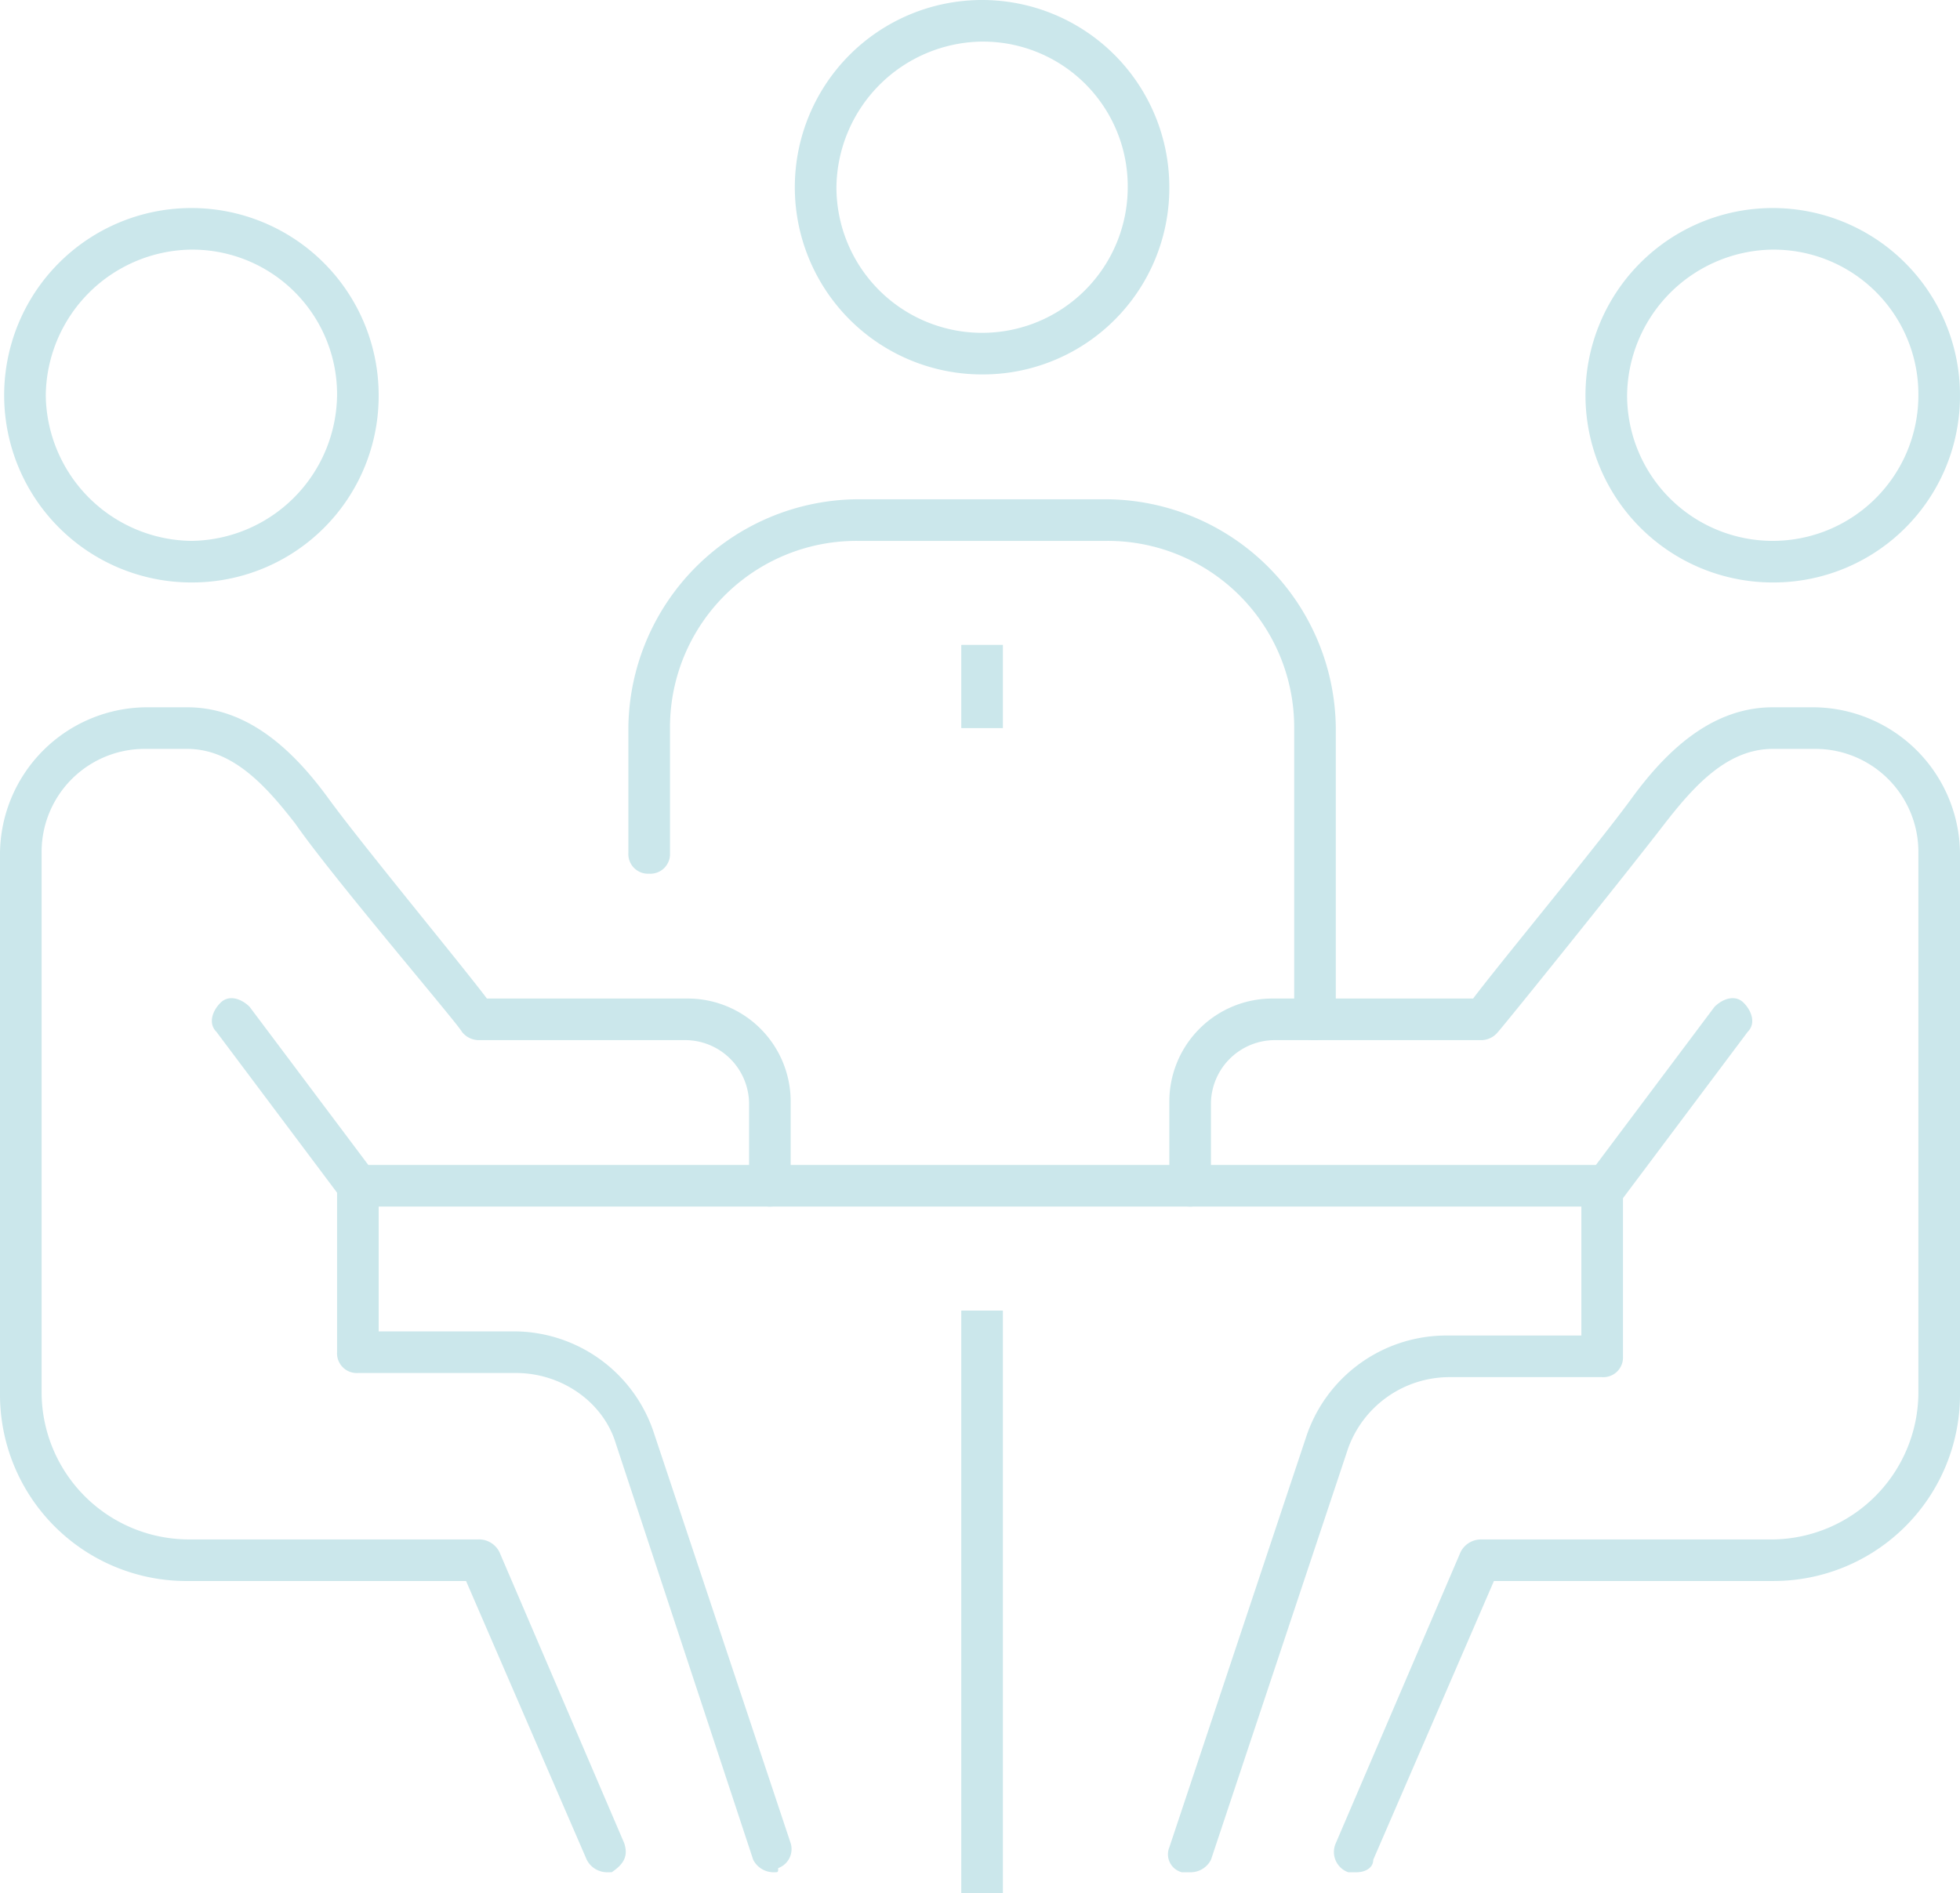 <svg id="Groupe_528" data-name="Groupe 528" xmlns="http://www.w3.org/2000/svg" width="262.729" height="253.805" viewBox="0 0 262.729 253.805">
  <g id="Pictogrammes_reunion" transform="translate(0 0)">
    <g id="Groupe_189" data-name="Groupe 189" transform="translate(47.972 156.187)">
      <rect id="Rectangle_141" data-name="Rectangle 141" width="5.578" height="78.094" transform="translate(80.883 19.523)" fill="#cbe7eb"/>
      <rect id="Rectangle_142" data-name="Rectangle 142" width="167.344" height="5.578" fill="#cbe7eb"/>
    </g>
    <g id="Groupe_190" data-name="Groupe 190" transform="translate(156.536 27.891)">
      <path id="Tracé_203" data-name="Tracé 203" d="M75.4,68.9a25.1,25.1,0,1,1,25.1-25.1A25,25,0,0,1,75.4,68.9Zm0-44.625A19.764,19.764,0,0,0,55.878,43.8a19.523,19.523,0,0,0,39.047,0A19.4,19.4,0,0,0,75.4,24.278Z" transform="translate(5.69 -18.7)" fill="#cbe7eb"/>
      <path id="Tracé_204" data-name="Tracé 204" d="M65.4,186.887H64.286a2.881,2.881,0,0,1-1.673-3.9l16.734-39.047a3.068,3.068,0,0,1,2.789-1.673h39.047a19.764,19.764,0,0,0,19.523-19.523V50.223a13.81,13.81,0,0,0-13.945-13.945h-5.578c-6.136,0-10.6,5.02-14.5,10.041C101.1,53.57,84.925,73.652,84.367,74.209a2.9,2.9,0,0,1-2.231,1.116H54.245a8.579,8.579,0,0,0-8.367,8.367V94.848a2.789,2.789,0,1,1-5.578,0V83.692A13.81,13.81,0,0,1,54.245,69.747H81.02c3.347-4.462,16.734-20.639,21.2-26.775S112.816,30.7,121.183,30.7h5.578a19.764,19.764,0,0,1,19.523,19.523v72.516a25,25,0,0,1-25.1,25.1H83.809L67.633,185.214C67.633,186.33,66.517,186.887,65.4,186.887Z" transform="translate(-40.091 36.237)" fill="#cbe7eb"/>
      <path id="Tracé_205" data-name="Tracé 205" d="M43.261,136.07H42.145a2.486,2.486,0,0,1-1.673-3.347L58.879,77.5A19.794,19.794,0,0,1,77.287,64.112H95.7V44.589a2.789,2.789,0,0,1,5.578,0V66.9a2.635,2.635,0,0,1-2.789,2.789H77.845a14.453,14.453,0,0,0-13.387,9.483L46.05,134.4A3.068,3.068,0,0,1,43.261,136.07Z" transform="translate(-40.263 87.055)" fill="#cbe7eb"/>
      <path id="Tracé_206" data-name="Tracé 206" d="M53.13,65.632a2.049,2.049,0,0,1-1.673-.558c-1.116-1.116-1.673-2.789-.558-3.9L67.633,38.857c1.116-1.116,2.789-1.673,3.9-.558s1.673,2.789.558,3.9L55.362,64.516A2.9,2.9,0,0,1,53.13,65.632Z" transform="translate(5.649 68.243)" fill="#cbe7eb"/>
    </g>
    <g id="Groupe_191" data-name="Groupe 191" transform="translate(0 27.891)">
      <path id="Tracé_207" data-name="Tracé 207" d="M37.4,68.9A25.1,25.1,0,1,1,62.5,43.8,25,25,0,0,1,37.4,68.9Zm0-44.625A19.764,19.764,0,0,0,17.878,43.8,19.764,19.764,0,0,0,37.4,63.325,19.764,19.764,0,0,0,56.925,43.8,19.4,19.4,0,0,0,37.4,24.278Z" transform="translate(-11.742 -18.7)" fill="#cbe7eb"/>
      <path id="Tracé_208" data-name="Tracé 208" d="M93.641,186.887a3.068,3.068,0,0,1-2.789-1.673L74.675,147.841H37.3a25,25,0,0,1-25.1-25.1V50.223A19.764,19.764,0,0,1,31.723,30.7H37.3c8.367,0,14.5,6.136,18.966,12.272s17.85,22.312,21.2,26.775h26.775a13.81,13.81,0,0,1,13.945,13.945V94.848a2.789,2.789,0,1,1-5.578,0V83.692a8.579,8.579,0,0,0-8.367-8.367H76.348a2.9,2.9,0,0,1-2.231-1.116C73.559,73.094,56.825,53.57,51.8,46.319c-3.9-5.02-8.367-10.041-14.5-10.041H31.723A13.81,13.81,0,0,0,17.778,50.223v72.516A19.764,19.764,0,0,0,37.3,142.262H76.348a3.068,3.068,0,0,1,2.789,1.673l16.734,39.047c.558,1.673,0,2.789-1.673,3.9Z" transform="translate(-12.2 36.237)" fill="#cbe7eb"/>
      <path id="Tracé_209" data-name="Tracé 209" d="M78.87,136.528a3.068,3.068,0,0,1-2.789-1.673L57.673,79.073C56,73.5,50.422,69.591,44.286,69.591h-21.2A2.635,2.635,0,0,1,20.3,66.8V44.489A2.635,2.635,0,0,1,23.089,41.7a2.635,2.635,0,0,1,2.789,2.789V64.012H44.286A19.794,19.794,0,0,1,62.694,77.4L81.1,132.623a2.709,2.709,0,0,1-1.673,3.347C79.428,136.528,79.428,136.528,78.87,136.528Z" transform="translate(24.883 86.597)" fill="#cbe7eb"/>
      <path id="Tracé_210" data-name="Tracé 210" d="M36.865,65.632a2.9,2.9,0,0,1-2.231-1.116L17.9,42.2c-1.116-1.116-.558-2.789.558-3.9s2.789-.558,3.9.558L39.1,61.169c1.116,1.116.558,2.789-.558,3.9A2.049,2.049,0,0,1,36.865,65.632Z" transform="translate(11.107 68.243)" fill="#cbe7eb"/>
    </g>
    <g id="Groupe_192" data-name="Groupe 192" transform="translate(84.23 0)">
      <path id="Tracé_211" data-name="Tracé 211" d="M119.339,98.216a2.635,2.635,0,0,1-2.789-2.789V56.38a25,25,0,0,0-25.1-25.1H57.98a25,25,0,0,0-25.1,25.1V73.114A2.635,2.635,0,0,1,30.089,75.9,2.635,2.635,0,0,1,27.3,73.114V56.38A30.952,30.952,0,0,1,57.98,25.7H91.448a30.952,30.952,0,0,1,30.68,30.68V95.427A2.635,2.635,0,0,1,119.339,98.216Z" transform="translate(-27.3 41.237)" fill="#cbe7eb"/>
      <path id="Tracé_212" data-name="Tracé 212" d="M56.4,63.9A25.1,25.1,0,1,1,81.5,38.8,25,25,0,0,1,56.4,63.9Zm0-44.625A19.764,19.764,0,0,0,36.878,38.8a19.523,19.523,0,1,0,39.047,0A19.4,19.4,0,0,0,56.4,19.278Z" transform="translate(-8.988 -13.7)" fill="#cbe7eb"/>
      <rect id="Rectangle_143" data-name="Rectangle 143" width="5.578" height="11.156" transform="translate(44.625 86.461)" fill="#cbe7eb"/>
    </g>
  </g>
</svg>
